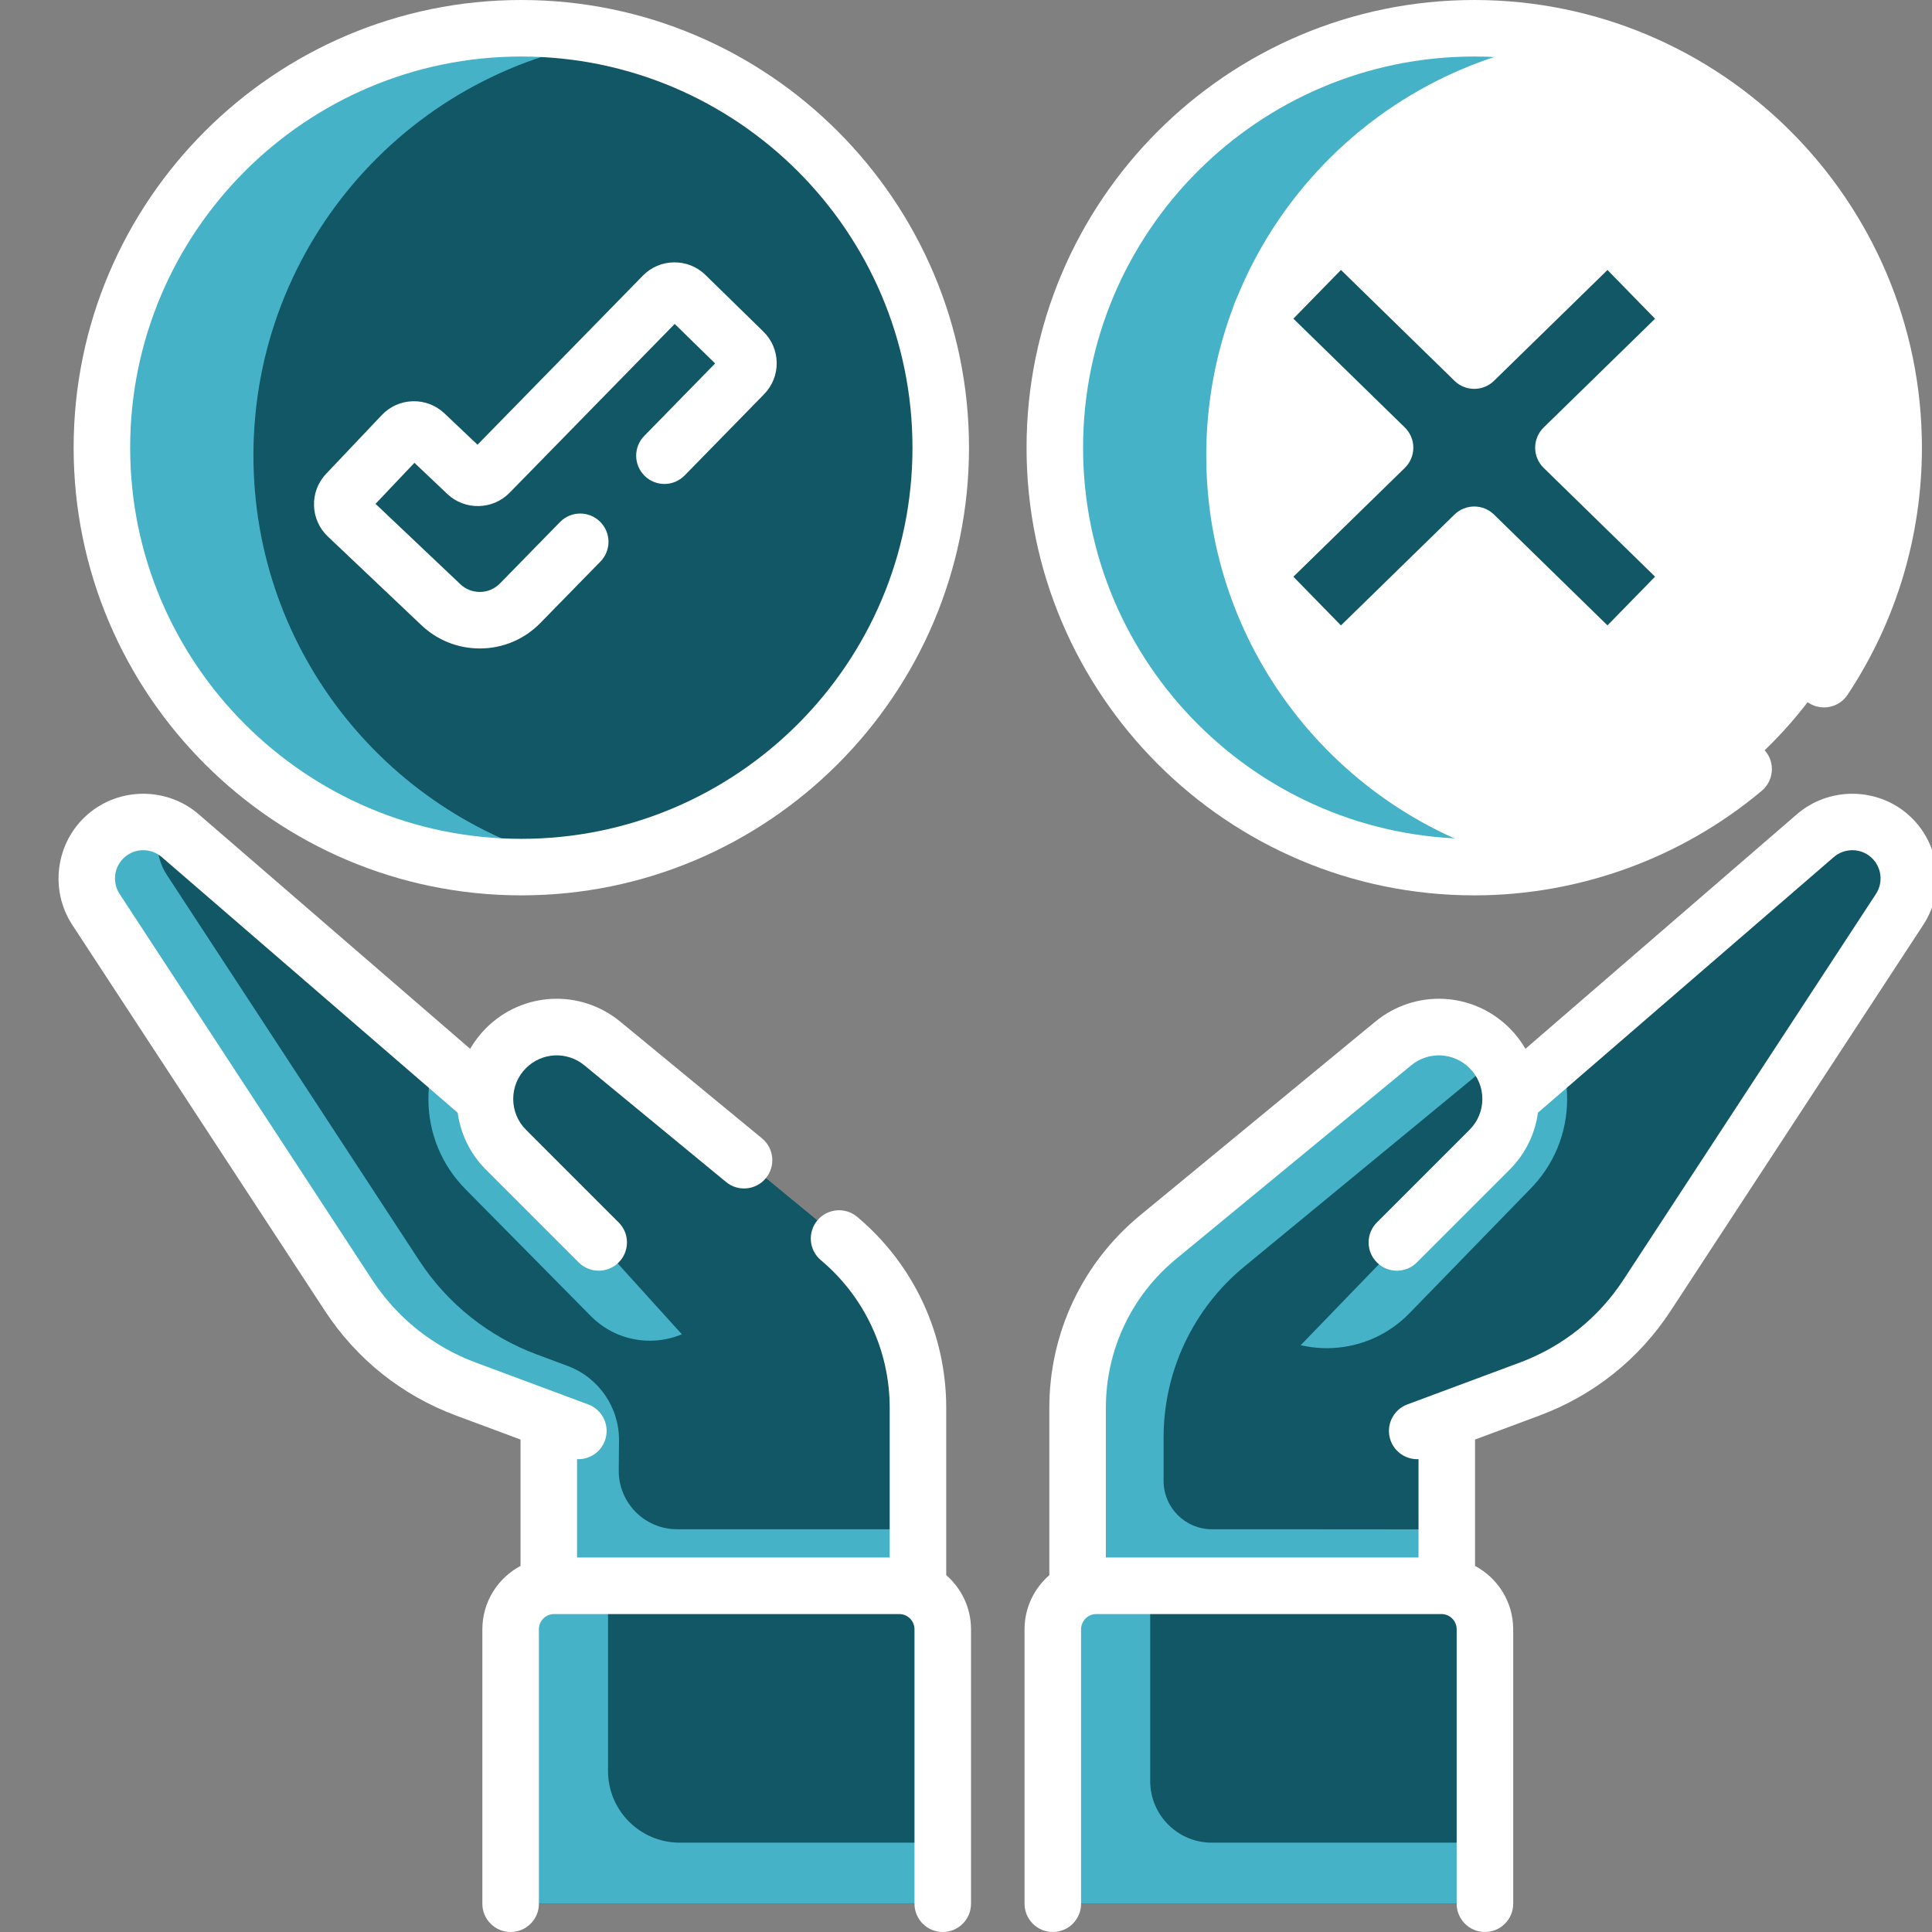 <svg width="132" height="132" viewBox="0 0 132 132" fill="none" xmlns="http://www.w3.org/2000/svg">
<rect x="0" y="0" width="132" height="132" fill="#808080" stroke="none"/>
<g clip-path="url(#clip0_165_2542)">
<path d="M103.211 75.082L124.03 57.092C125.484 55.836 127.642 55.841 129.091 57.103C129.962 57.862 130.417 58.933 130.417 60.02C130.417 60.748 130.211 61.482 129.787 62.131L112.534 88.496C110.61 91.434 107.796 93.679 104.506 94.904L98.847 97.013V120.02H73.625V96.184C73.625 91.668 75.644 87.391 79.13 84.521L95.188 71.297C96.097 70.548 97.204 70.177 98.306 70.177C99.565 70.177 100.821 70.661 101.774 71.614C102.732 72.572 103.211 73.828 103.211 75.082Z" fill="#115766"/>
<path d="M33.133 75.082C33.133 73.828 33.611 72.572 34.569 71.614C36.356 69.827 39.206 69.69 41.155 71.297L57.214 84.521C60.7 87.391 62.718 91.668 62.718 96.184V120.018C62.718 120.018 37.77 119.745 37.497 120.018C37.224 120.291 37.497 97.013 37.497 97.013L31.837 94.904C28.547 93.679 25.733 91.434 23.809 88.496L6.557 62.131C6.132 61.482 5.926 60.748 5.926 60.02C5.926 58.933 6.381 57.862 7.252 57.103C8.701 55.841 10.859 55.836 12.314 57.092L33.133 75.082Z" fill="#115766"/>
<path d="M61.44 104.483H46.262C44.045 104.483 42.254 102.674 42.274 100.458C42.28 99.737 42.287 99.057 42.293 98.433C42.315 96.16 40.911 94.119 38.781 93.325L36.673 92.54C33.383 91.315 30.569 89.07 28.646 86.132L11.393 59.767C10.968 59.118 10.762 58.384 10.762 57.656C10.762 57.21 10.844 56.765 10.994 56.346C9.734 55.932 8.306 56.185 7.252 57.103C6.381 57.862 5.926 58.933 5.926 60.02C5.926 60.748 6.132 61.482 6.557 62.131L23.809 88.496C25.733 91.433 28.547 93.679 31.837 94.904L37.497 97.013C37.497 97.013 37.224 120.291 37.497 120.018C37.564 119.95 39.138 119.916 41.468 119.903C41.562 119.903 41.656 119.902 41.752 119.902C41.783 119.902 41.815 119.901 41.846 119.901C45.619 119.884 51.153 119.917 55.575 119.952H55.578C57.856 119.97 59.838 119.988 61.132 120.001C61.272 120.003 61.401 120.004 61.525 120.005C61.599 120.006 61.671 120.007 61.739 120.007C61.757 120.007 61.774 120.007 61.791 120.008C62.07 120.01 62.291 120.013 62.448 120.014C62.549 120.015 62.621 120.016 62.665 120.017C62.699 120.017 62.718 120.017 62.718 120.017V117.607V104.604C62.304 104.526 61.877 104.483 61.44 104.483Z" fill="#46B2C8"/>
<path d="M64.411 127.966V111.318C64.411 109.676 63.08 108.346 61.439 108.346H37.859C36.217 108.346 34.887 109.676 34.887 111.318V127.966C34.887 129.128 35.828 130.069 36.99 130.069H62.308C63.469 130.069 64.411 129.127 64.411 127.966Z" fill="#115766"/>
<path d="M46.44 125.895C43.735 125.895 41.542 123.702 41.542 120.997V108.345H37.859C36.217 108.345 34.887 109.675 34.887 111.317V127.965C34.887 129.127 35.828 130.068 36.99 130.068H62.308C63.47 130.068 64.411 129.127 64.411 127.965V125.895H46.44V125.895Z" fill="#46B2C8"/>
<path d="M106.577 72.172L103.209 75.083C103.209 75.08 103.209 75.078 103.209 75.075L85.637 90.303C88.795 92.92 93.434 92.67 96.293 89.729L104.503 81.284C106.159 79.628 107.071 77.426 107.071 75.083C107.071 74.076 106.901 73.095 106.577 72.172Z" fill="#46B2C8"/>
<path d="M101.774 71.614C102.732 72.572 103.211 73.829 103.211 75.082C103.211 76.339 102.732 77.595 101.774 78.553L84.364 96.568L74.977 89.941C75.916 87.866 77.327 86.007 79.129 84.521L95.188 71.298C96.097 70.549 97.204 70.178 98.306 70.178C99.565 70.178 100.821 70.662 101.774 71.614Z" fill="#115766"/>
<path d="M48.176 90.156L32.915 74.895L29.763 72.172C29.439 73.095 29.27 74.075 29.27 75.082C29.27 77.426 30.181 79.628 31.838 81.284L40.369 89.919C42.492 92.067 45.927 92.171 48.176 90.156Z" fill="#46B2C8"/>
<path d="M60.612 88.489L51.48 96.568L40.906 84.887L34.569 78.553C33.612 77.595 33.133 76.339 33.133 75.082C33.133 73.829 33.612 72.572 34.569 71.614C36.356 69.828 39.206 69.691 41.156 71.298L57.214 84.521C58.584 85.651 59.729 86.998 60.612 88.489Z" fill="#115766"/>
<path d="M35.621 59.243C51.447 59.243 64.277 46.413 64.277 30.587C64.277 14.76 51.447 1.931 35.621 1.931C19.795 1.931 6.965 14.76 6.965 30.587C6.965 46.413 19.795 59.243 35.621 59.243Z" fill="#115766"/>
<path d="M32.779 42.374C31.825 42.374 30.87 42.023 30.123 41.315L23.725 35.252C23.285 34.835 23.267 34.14 23.684 33.7L27.487 29.687C27.904 29.247 28.599 29.229 29.039 29.645L31.892 32.35C32.328 32.763 33.013 32.749 33.432 32.321L45.3 20.186C45.724 19.752 46.419 19.744 46.852 20.168L50.805 24.034C51.238 24.458 51.246 25.153 50.822 25.586L35.541 41.212C34.785 41.985 33.783 42.374 32.779 42.374Z" fill="#115766"/>
<path d="M100.722 59.243C116.549 59.243 129.378 46.413 129.378 30.587C129.378 14.76 116.549 1.931 100.722 1.931C84.896 1.931 72.066 14.76 72.066 30.587C72.066 46.413 84.896 59.243 100.722 59.243Z" fill="white"/>
<path d="M17.315 31.114C17.315 16.553 28.174 4.527 42.237 2.698C40.113 2.196 37.899 1.931 35.621 1.931C19.794 1.93 6.965 14.76 6.965 30.586C6.965 46.413 19.794 59.242 35.621 59.242C36.886 59.242 38.129 59.161 39.35 59.002C26.715 56.015 17.315 44.663 17.315 31.114Z" fill="#46B2C8"/>
<path d="M82.416 31.114C82.416 16.553 93.28 4.528 107.343 2.699C105.218 2.197 103 1.931 100.722 1.931C84.896 1.931 72.066 14.76 72.066 30.587C72.066 46.413 84.896 59.243 100.722 59.243C101.987 59.243 103.228 59.162 104.449 59.003C91.814 56.016 82.416 44.663 82.416 31.114Z" fill="#46B2C8"/>
<path d="M106.82 30.587L115.034 22.567C115.463 22.148 115.471 21.459 115.052 21.03L110.623 16.494C110.203 16.064 109.515 16.056 109.086 16.476L100.727 24.637L92.365 16.472C91.936 16.053 91.248 16.061 90.828 16.491L86.399 21.026C85.98 21.456 85.988 22.144 86.417 22.564L94.634 30.587L86.417 38.611C85.988 39.03 85.98 39.718 86.399 40.148L90.828 44.683C91.248 45.113 91.936 45.121 92.365 44.702L100.727 36.537L109.086 44.698C109.515 45.118 110.203 45.109 110.623 44.68L115.052 40.144C115.471 39.715 115.463 39.027 115.034 38.607L106.82 30.587Z" fill="#115766"/>
<path d="M85.004 86.546L101.063 73.322C101.496 72.965 101.978 72.691 102.48 72.504C102.283 72.186 102.05 71.89 101.774 71.614C100.821 70.662 99.565 70.178 98.306 70.178C97.204 70.178 96.097 70.549 95.188 71.298L79.13 84.521C75.644 87.392 73.625 91.669 73.625 96.185V120.021H78.271H79.5H98.847V104.493C98.726 104.487 82.804 104.484 82.804 104.484C80.979 104.484 79.5 103.004 79.5 101.179V98.21C79.5 93.694 81.519 89.416 85.004 86.546Z" fill="#46B2C8"/>
<path d="M101.454 127.966V111.318C101.454 109.676 100.123 108.346 98.482 108.346H74.902C73.26 108.346 71.93 109.676 71.93 111.318V127.966C71.93 129.128 72.871 130.069 74.033 130.069H99.351C100.512 130.069 101.454 129.127 101.454 127.966Z" fill="#115766"/>
<path d="M82.792 125.896C80.469 125.896 78.585 124.012 78.585 121.689V108.346H74.902C73.26 108.346 71.93 109.676 71.93 111.318V127.966C71.93 129.128 72.871 130.069 74.033 130.069H99.351C100.513 130.069 101.454 129.128 101.454 127.966V125.896H82.792Z" fill="#46B2C8"/>
<path d="M130.361 55.648C128.201 53.766 124.936 53.76 122.768 55.633L104.223 71.657C103.928 71.149 103.566 70.675 103.14 70.249C100.637 67.747 96.691 67.557 93.96 69.806L77.901 83.03C73.957 86.279 71.694 91.074 71.694 96.184V107.619C70.659 108.519 70 109.841 70 111.317V130.069C70 131.135 70.865 132 71.931 132C72.997 132 73.862 131.135 73.862 130.069V111.317C73.862 110.744 74.329 110.277 74.903 110.277H98.483C99.057 110.277 99.524 110.744 99.524 111.317V130.069C99.524 131.135 100.389 132 101.455 132C102.522 132 103.386 131.135 103.386 130.069V111.317C103.386 109.443 102.328 107.813 100.779 106.988V98.354L105.179 96.716C108.883 95.337 111.985 92.86 114.149 89.553L131.403 63.19C132.98 60.781 132.532 57.539 130.361 55.648ZM128.172 61.075L110.918 87.438C109.208 90.05 106.758 92.007 103.832 93.096L96.154 95.955C95.155 96.327 94.646 97.439 95.018 98.439C95.308 99.216 96.045 99.696 96.828 99.696C96.858 99.696 96.887 99.694 96.917 99.692V106.414H75.556V96.184C75.556 92.232 77.306 88.524 80.357 86.012L96.415 72.787C97.603 71.809 99.32 71.892 100.409 72.98C101.568 74.14 101.568 76.027 100.409 77.187L94.074 83.522C93.319 84.276 93.319 85.499 94.074 86.253C94.828 87.007 96.05 87.007 96.804 86.253L103.14 79.917C104.206 78.85 104.876 77.493 105.077 76.023L125.293 58.556C126.016 57.931 127.104 57.933 127.825 58.561C128.549 59.191 128.698 60.272 128.172 61.075Z" fill="white"/>
<path d="M64.649 107.62V96.185C64.649 91.142 62.433 86.388 58.569 83.141C57.752 82.455 56.534 82.561 55.848 83.377C55.162 84.194 55.268 85.412 56.084 86.098C59.073 88.609 60.787 92.285 60.787 96.184V106.414H39.426V99.692C39.456 99.694 39.485 99.696 39.515 99.696C40.298 99.696 41.035 99.216 41.325 98.438C41.697 97.439 41.188 96.327 40.189 95.955L32.511 93.096C29.585 92.007 27.135 90.05 25.425 87.438L8.171 61.075C7.645 60.272 7.795 59.191 8.518 58.561C9.239 57.933 10.327 57.931 11.05 58.556L31.27 76.026C31.467 77.451 32.111 78.825 33.204 79.917L39.539 86.252C39.916 86.629 40.41 86.818 40.904 86.818C41.398 86.818 41.893 86.63 42.27 86.252C43.024 85.498 43.024 84.276 42.27 83.522L35.934 77.186C34.775 76.027 34.775 74.14 35.934 72.98C37.023 71.892 38.74 71.809 39.928 72.787L49.609 80.759C50.432 81.438 51.649 81.319 52.327 80.496C53.005 79.673 52.887 78.456 52.064 77.778L42.383 69.806C39.651 67.557 35.705 67.747 33.203 70.249C32.773 70.68 32.413 71.154 32.121 71.658L13.575 55.633C11.406 53.76 8.142 53.766 5.982 55.648C3.811 57.539 3.363 60.781 4.939 63.19L22.194 89.553C24.358 92.86 27.46 95.337 31.163 96.716L35.564 98.354V106.988C34.015 107.813 32.956 109.443 32.956 111.318V130.069C32.956 131.135 33.821 132 34.888 132C35.954 132 36.819 131.135 36.819 130.069V111.318C36.819 110.744 37.285 110.277 37.859 110.277H61.44C62.014 110.277 62.481 110.744 62.481 111.318V130.069C62.481 131.135 63.345 132 64.412 132C65.478 132 66.343 131.135 66.343 130.069V111.318C66.343 109.842 65.684 108.519 64.649 107.62Z" fill="white"/>
<path d="M35.618 61.174C52.484 61.174 66.205 47.453 66.205 30.587C66.205 13.721 52.484 0 35.618 0C18.753 0 5.031 13.721 5.031 30.587C5.031 47.453 18.753 61.174 35.618 61.174ZM35.618 3.862C50.355 3.862 62.343 15.851 62.343 30.587C62.343 45.323 50.355 57.312 35.618 57.312C20.882 57.312 8.893 45.323 8.893 30.587C8.893 15.851 20.882 3.862 35.618 3.862Z" fill="white"/>
<path d="M28.795 42.717C29.875 43.741 31.29 44.305 32.779 44.305C34.351 44.305 35.822 43.686 36.921 42.562L41.023 38.368C41.769 37.605 41.755 36.383 40.992 35.637C40.23 34.891 39.007 34.905 38.261 35.668L34.16 39.862C33.794 40.236 33.303 40.443 32.779 40.443C32.283 40.443 31.811 40.255 31.451 39.913L25.658 34.424L28.315 31.62L30.564 33.752C31.757 34.882 33.663 34.846 34.812 33.671L46.098 22.132L48.859 24.832L44.016 29.784C43.27 30.547 43.284 31.769 44.047 32.515C44.809 33.261 46.031 33.247 46.777 32.484L52.203 26.936C52.769 26.358 53.075 25.594 53.066 24.785C53.057 23.976 52.733 23.219 52.155 22.654L48.202 18.788C47.624 18.223 46.861 17.916 46.051 17.925C45.242 17.934 44.485 18.258 43.919 18.836L32.625 30.384L30.367 28.244C29.78 27.688 29.011 27.392 28.202 27.415C27.393 27.436 26.642 27.772 26.085 28.359L22.282 32.372C21.133 33.584 21.185 35.505 22.397 36.654L28.795 42.717Z" fill="white"/>
<path d="M100.724 61.174C107.901 61.174 114.879 58.636 120.371 54.028C121.188 53.342 121.295 52.124 120.609 51.308C119.924 50.491 118.706 50.384 117.889 51.069C113.091 55.095 106.995 57.312 100.724 57.312C85.988 57.312 73.999 45.324 73.999 30.587C73.999 15.851 85.987 3.862 100.724 3.862C115.46 3.862 127.449 15.851 127.449 30.587C127.449 35.858 125.915 40.958 123.013 45.335C122.423 46.224 122.666 47.422 123.554 48.012C124.443 48.601 125.642 48.358 126.231 47.47C129.554 42.458 131.311 36.62 131.311 30.587C131.311 13.721 117.589 0 100.724 0C83.858 0 70.137 13.721 70.137 30.587C70.137 47.453 83.858 61.174 100.724 61.174Z" fill="white"/>
<path d="M116.431 19.681L112.002 15.145C111.439 14.568 110.685 14.245 109.879 14.236C109.072 14.226 108.311 14.531 107.734 15.094L100.725 21.939L93.712 15.091C93.135 14.527 92.375 14.221 91.567 14.233C90.761 14.242 90.007 14.565 89.444 15.142L85.015 19.678C84.452 20.254 84.147 21.016 84.156 21.822C84.166 22.628 84.489 23.382 85.066 23.946L91.868 30.588L85.066 37.23C84.489 37.793 84.166 38.547 84.156 39.353C84.147 40.159 84.452 40.921 85.015 41.497L89.444 46.033C90.007 46.61 90.761 46.933 91.567 46.942C91.58 46.942 91.592 46.943 91.605 46.943C92.397 46.943 93.144 46.639 93.712 46.084L100.725 39.236L107.734 46.081C108.311 46.644 109.077 46.943 109.879 46.939C110.685 46.929 111.439 46.606 112.002 46.029L116.431 41.493C117.594 40.303 117.571 38.389 116.38 37.225L109.582 30.587L116.381 23.948C117.571 22.786 117.594 20.871 116.431 19.681ZM105.469 29.206C105.097 29.569 104.887 30.067 104.887 30.587C104.887 31.108 105.097 31.606 105.469 31.969L113.078 39.399L109.828 42.728L102.074 35.155C101.324 34.423 100.126 34.423 99.376 35.155L91.618 42.731L88.368 39.403L95.981 31.969C96.353 31.605 96.563 31.108 96.563 30.587C96.563 30.067 96.353 29.569 95.981 29.206L88.368 21.772L91.618 18.444L99.376 26.019C100.126 26.752 101.324 26.752 102.074 26.019L109.828 18.447L113.078 21.776L105.469 29.206Z" fill="white"/>
</g>
<defs>
<clipPath id="clip0_165_2542">
<rect width="132" height="132" fill="white"/>
</clipPath>
</defs>
</svg>

